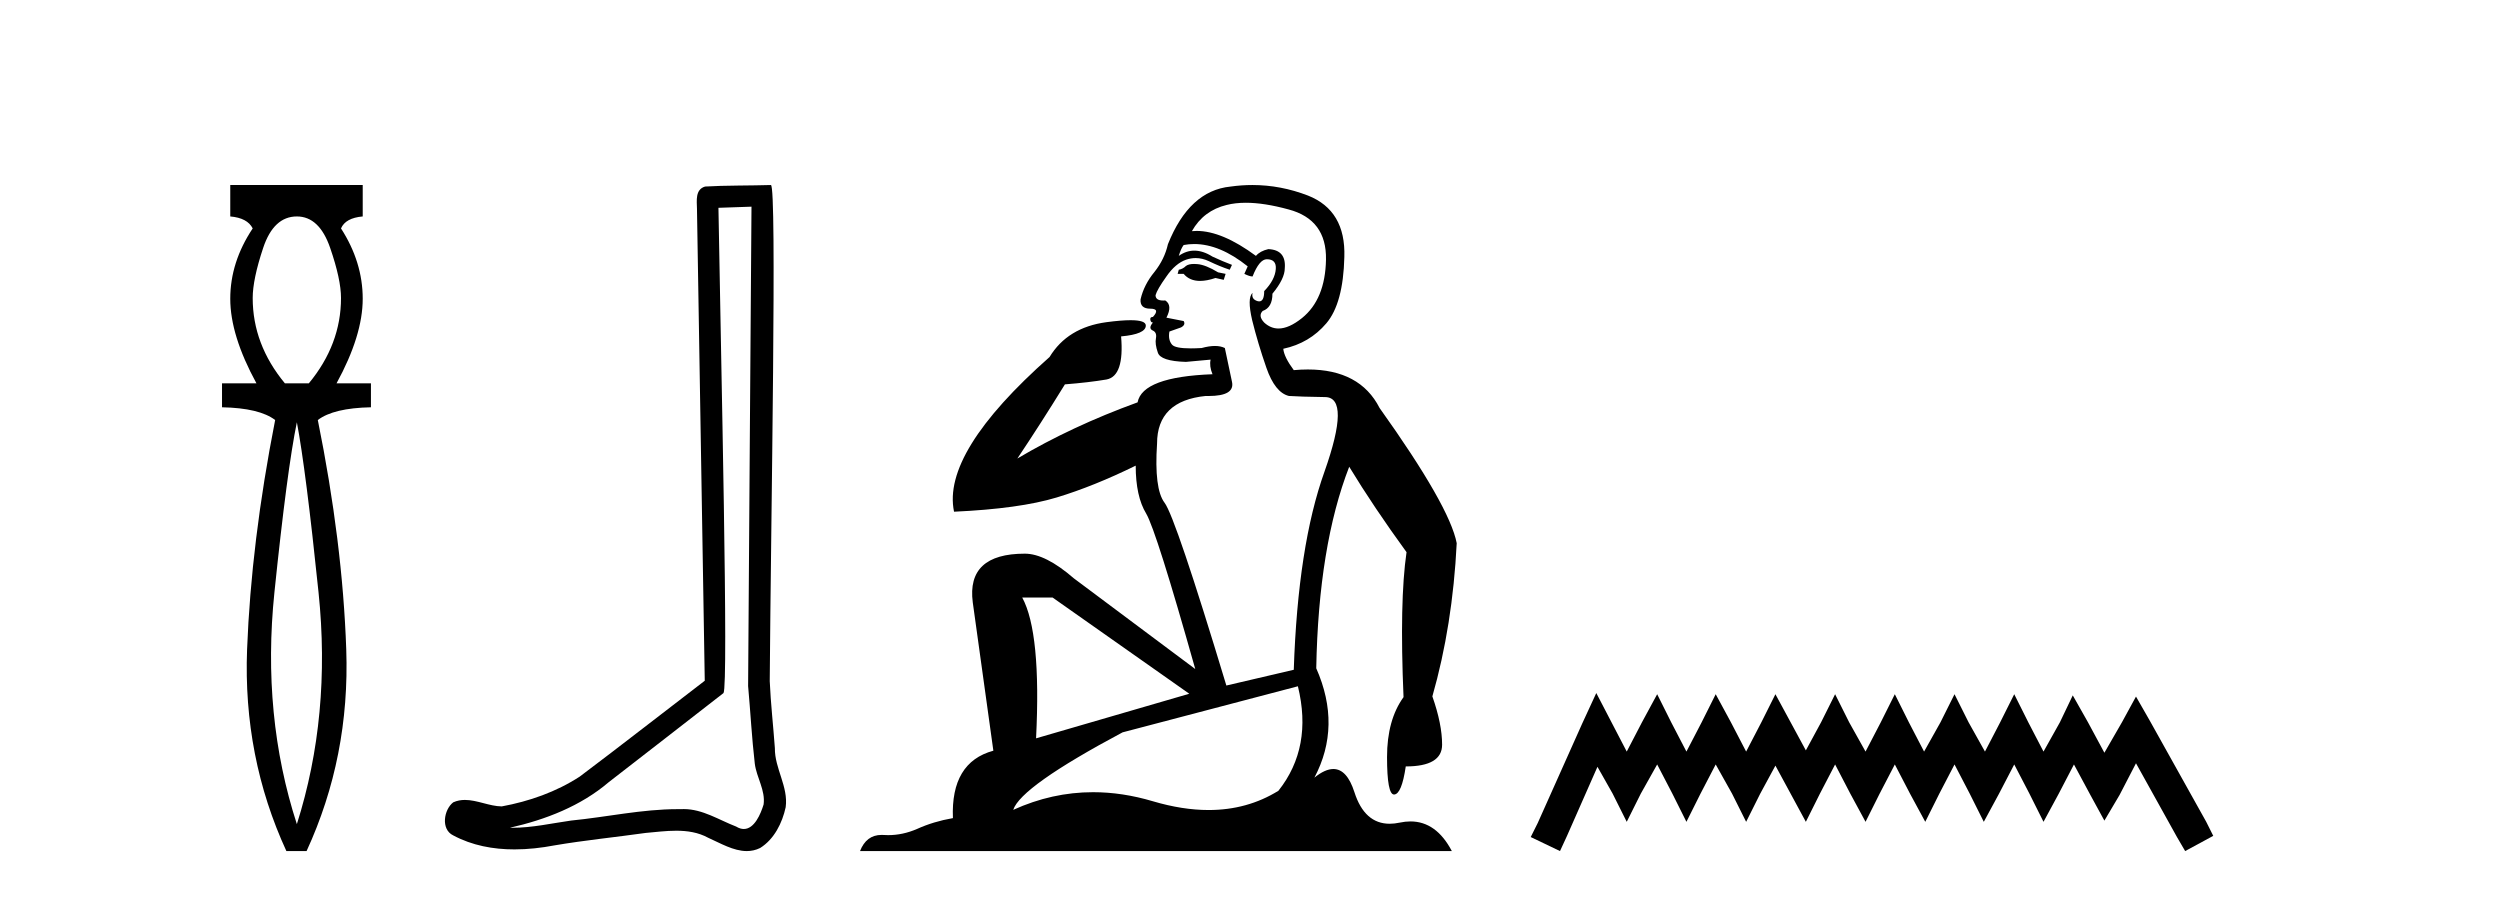 <?xml version='1.0' encoding='UTF-8' standalone='yes'?><svg xmlns='http://www.w3.org/2000/svg' xmlns:xlink='http://www.w3.org/1999/xlink' width='114.0' height='41.0' ><path d='M 13.537 9.87 Q 14.561 9.87 15.055 11.303 Q 15.55 12.737 15.55 13.59 Q 15.55 15.706 14.083 17.48 L 12.991 17.48 Q 11.523 15.706 11.523 13.59 Q 11.523 12.737 12.001 11.303 Q 12.479 9.87 13.537 9.87 ZM 13.537 19.255 Q 13.946 21.405 14.526 27.019 Q 15.107 32.632 13.537 37.581 Q 11.933 32.632 12.513 27.019 Q 13.093 21.405 13.537 19.255 ZM 10.5 8.437 L 10.5 9.87 Q 11.284 9.938 11.523 10.416 Q 10.5 11.952 10.5 13.624 Q 10.5 15.296 11.694 17.48 L 10.124 17.48 L 10.124 18.572 Q 11.83 18.606 12.547 19.153 Q 11.455 24.715 11.267 29.612 Q 11.08 34.509 13.059 38.809 L 13.98 38.809 Q 15.96 34.509 15.789 29.612 Q 15.619 24.715 14.492 19.153 Q 15.209 18.606 16.915 18.572 L 16.915 17.48 L 15.346 17.48 Q 16.54 15.296 16.54 13.624 Q 16.54 11.952 15.55 10.416 Q 15.755 9.938 16.54 9.87 L 16.54 8.437 Z' style='fill:#000000;stroke:none' /><path d='M 34.268 9.424 C 34.218 16.711 34.16 23.997 34.114 31.284 C 34.221 32.464 34.282 33.649 34.419 34.826 C 34.5 35.455 34.91 36.041 34.82 36.685 C 34.687 37.12 34.401 37.802 33.918 37.802 C 33.811 37.802 33.695 37.769 33.568 37.691 C 32.786 37.391 32.042 36.894 31.18 36.894 C 31.133 36.894 31.085 36.895 31.036 36.898 C 30.994 36.898 30.951 36.897 30.908 36.897 C 29.271 36.897 27.662 37.259 26.037 37.418 C 25.15 37.544 24.265 37.747 23.365 37.747 C 23.327 37.747 23.289 37.746 23.251 37.745 C 24.876 37.378 26.481 36.757 27.761 35.665 C 29.503 34.31 31.251 32.963 32.991 31.604 C 33.226 31.314 32.878 16.507 32.761 9.476 C 33.263 9.459 33.765 9.441 34.268 9.424 ZM 35.153 8.437 C 35.153 8.437 35.152 8.437 35.152 8.437 C 34.292 8.465 33.011 8.452 32.153 8.506 C 31.695 8.639 31.775 9.152 31.782 9.52 C 31.9 16.694 32.019 23.868 32.137 31.042 C 30.235 32.496 28.35 33.973 26.437 35.412 C 25.367 36.109 24.129 36.543 22.88 36.772 C 22.321 36.766 21.757 36.477 21.2 36.477 C 21.022 36.477 20.844 36.507 20.668 36.586 C 20.239 36.915 20.091 37.817 20.665 38.093 C 21.529 38.557 22.491 38.733 23.46 38.733 C 24.072 38.733 24.687 38.663 25.281 38.55 C 26.661 38.315 28.055 38.178 29.441 37.982 C 29.897 37.942 30.37 37.881 30.836 37.881 C 31.34 37.881 31.836 37.953 32.291 38.201 C 32.838 38.444 33.443 38.809 34.052 38.809 C 34.256 38.809 34.461 38.768 34.663 38.668 C 35.302 38.27 35.671 37.528 35.827 36.81 C 35.956 35.873 35.323 35.044 35.334 34.114 C 35.261 33.096 35.145 32.08 35.1 31.061 C 35.152 23.698 35.436 8.437 35.153 8.437 Z' style='fill:#000000;stroke:none' /><path d='M 54.45 12.036 Q 54.197 12.036 54.077 12.129 Q 53.94 12.266 53.752 12.3 L 53.701 12.488 L 53.975 12.488 Q 54.244 12.81 54.723 12.81 Q 55.031 12.81 55.426 12.676 L 55.802 12.761 L 55.888 12.488 L 55.546 12.419 Q 54.982 12.078 54.607 12.044 Q 54.523 12.036 54.45 12.036 ZM 56.81 9.246 Q 57.648 9.246 58.757 9.55 Q 60.499 10.011 60.465 11.839 Q 60.431 13.649 59.372 14.503 Q 58.778 14.98 58.301 14.98 Q 57.941 14.98 57.647 14.708 Q 57.357 14.401 57.579 14.179 Q 58.023 14.025 58.023 13.393 Q 58.586 12.71 58.586 12.232 Q 58.655 11.395 57.835 11.36 Q 57.459 11.446 57.271 11.668 Q 55.728 10.53 54.569 10.53 Q 54.458 10.53 54.35 10.541 L 54.35 10.541 Q 54.88 9.601 55.939 9.345 Q 56.33 9.246 56.81 9.246 ZM 54.456 11.128 Q 55.623 11.128 56.895 12.146 L 56.742 12.488 Q 56.981 12.607 57.117 12.607 Q 57.425 11.822 57.766 11.822 Q 58.211 11.822 58.176 12.266 Q 58.142 12.761 57.647 13.274 Q 57.647 13.743 57.419 13.743 Q 57.39 13.743 57.357 13.735 Q 57.049 13.649 57.117 13.359 L 57.117 13.359 Q 56.861 13.581 57.1 14.606 Q 57.357 15.648 57.749 16.775 Q 58.142 17.902 58.774 18.056 Q 59.27 18.09 60.431 18.107 Q 61.593 18.124 60.397 21.506 Q 59.184 24.888 58.996 30.542 L 55.922 31.26 Q 53.599 23.573 53.103 22.924 Q 52.625 22.292 52.762 20.225 Q 52.762 18.278 54.982 18.056 Q 55.047 18.058 55.107 18.058 Q 56.324 18.058 56.178 17.407 Q 56.041 16.741 55.853 15.87 Q 55.666 15.776 55.401 15.776 Q 55.136 15.776 54.794 15.87 Q 54.521 15.886 54.302 15.886 Q 53.589 15.886 53.445 15.716 Q 53.257 15.494 53.325 15.118 L 53.855 14.93 Q 54.077 14.811 53.975 14.64 L 53.189 14.486 Q 53.479 13.923 53.138 13.701 Q 53.088 13.704 53.044 13.704 Q 52.693 13.704 52.693 13.461 Q 52.762 13.205 53.189 12.607 Q 53.599 12.01 54.094 11.839 Q 54.308 11.768 54.521 11.768 Q 54.82 11.768 55.119 11.907 Q 55.614 12.146 56.075 12.3 L 56.178 12.078 Q 55.768 11.924 55.29 11.702 Q 54.857 11.429 54.461 11.429 Q 54.091 11.429 53.752 11.668 Q 53.855 11.326 53.975 11.173 Q 54.213 11.128 54.456 11.128 ZM 47.996 27.246 L 54.231 31.635 L 47.245 33.668 Q 47.484 28.851 46.613 27.246 ZM 59.184 31.294 Q 59.867 34.078 58.296 36.059 Q 56.878 36.937 55.113 36.937 Q 53.922 36.937 52.574 36.538 Q 51.184 36.124 49.845 36.124 Q 47.974 36.124 46.203 36.93 Q 46.544 35.871 51.19 33.395 L 59.184 31.294 ZM 57.109 8.437 Q 56.613 8.437 56.11 8.508 Q 54.231 8.696 53.257 11.138 Q 53.103 11.822 52.642 12.402 Q 52.164 12.983 52.01 13.649 Q 51.976 14.076 52.454 14.076 Q 52.916 14.076 52.574 14.452 Q 52.437 14.452 52.454 14.572 Q 52.471 14.708 52.574 14.708 Q 52.352 14.965 52.557 15.067 Q 52.762 15.152 52.711 15.426 Q 52.659 15.682 52.796 16.075 Q 52.916 16.468 54.077 16.502 L 55.204 16.399 L 55.204 16.399 Q 55.136 16.69 55.29 17.065 Q 52.096 17.185 51.874 18.347 Q 48.867 19.44 46.391 20.909 Q 47.433 19.354 48.56 17.527 Q 49.653 17.441 50.456 17.305 Q 51.276 17.151 51.122 15.34 Q 52.249 15.238 52.249 14.845 Q 52.249 14.601 51.556 14.601 Q 51.134 14.601 50.456 14.691 Q 48.679 14.93 47.86 16.28 Q 42.94 20.635 43.504 23.334 Q 46.493 23.197 48.184 22.685 Q 49.875 22.173 51.788 21.233 Q 51.788 22.634 52.266 23.42 Q 52.728 24.205 54.504 30.508 L 48.97 26.374 Q 47.672 25.247 46.732 25.247 Q 44.068 25.247 44.358 27.468 L 45.297 34.232 Q 43.35 34.761 43.453 37.306 Q 42.565 37.46 41.813 37.802 Q 41.164 38.082 40.502 38.082 Q 40.398 38.082 40.293 38.075 Q 40.246 38.072 40.2 38.072 Q 39.505 38.072 39.217 38.809 L 66.204 38.809 Q 65.493 37.457 64.318 37.457 Q 64.084 37.457 63.83 37.511 Q 63.587 37.563 63.37 37.563 Q 62.223 37.563 61.763 36.128 Q 61.424 35.067 60.801 35.067 Q 60.421 35.067 59.936 35.461 Q 61.183 33.104 60.021 30.474 Q 60.124 24.888 61.524 21.284 Q 62.634 23.112 64.138 25.179 Q 63.813 27.399 64.001 31.789 Q 63.249 32.831 63.249 34.522 Q 63.249 36.23 63.568 36.23 Q 63.571 36.23 63.574 36.23 Q 63.916 36.213 64.103 34.949 Q 65.76 34.949 65.76 33.958 Q 65.76 33.019 65.316 31.755 Q 66.239 28.527 66.426 24.769 Q 66.102 23.078 62.908 18.603 Q 62.015 16.848 59.636 16.848 Q 59.329 16.848 58.996 16.878 Q 58.552 16.28 58.518 15.904 Q 59.714 15.648 60.482 14.742 Q 61.251 13.837 61.302 11.719 Q 61.371 9.601 59.645 8.918 Q 58.399 8.437 57.109 8.437 Z' style='fill:#000000;stroke:none' /><path d='M 72.791 31.602 L 72.15 32.99 L 70.121 37.528 L 69.801 38.169 L 71.136 38.809 L 71.456 38.115 L 72.844 34.966 L 73.538 36.193 L 74.179 37.475 L 74.819 36.193 L 75.567 34.859 L 76.261 36.193 L 76.901 37.475 L 77.542 36.193 L 78.236 34.859 L 78.983 36.193 L 79.624 37.475 L 80.265 36.193 L 80.959 34.912 L 81.653 36.193 L 82.347 37.475 L 82.987 36.193 L 83.681 34.859 L 84.375 36.193 L 85.069 37.475 L 85.71 36.193 L 86.404 34.859 L 87.098 36.193 L 87.792 37.475 L 88.432 36.193 L 89.126 34.859 L 89.82 36.193 L 90.461 37.475 L 91.155 36.193 L 91.849 34.859 L 92.543 36.193 L 93.184 37.475 L 93.878 36.193 L 94.572 34.859 L 95.319 36.247 L 95.96 37.421 L 96.654 36.247 L 97.401 34.805 L 99.27 38.169 L 99.643 38.809 L 100.924 38.115 L 100.604 37.475 L 98.042 32.884 L 97.401 31.763 L 96.76 32.937 L 95.96 34.325 L 95.212 32.937 L 94.518 31.709 L 93.931 32.937 L 93.184 34.272 L 92.49 32.937 L 91.849 31.656 L 91.208 32.937 L 90.514 34.272 L 89.767 32.937 L 89.126 31.656 L 88.486 32.937 L 87.738 34.272 L 87.044 32.937 L 86.404 31.656 L 85.763 32.937 L 85.069 34.272 L 84.322 32.937 L 83.681 31.656 L 83.041 32.937 L 82.347 34.218 L 81.653 32.937 L 80.959 31.656 L 80.318 32.937 L 79.624 34.272 L 78.93 32.937 L 78.236 31.656 L 77.595 32.937 L 76.901 34.272 L 76.207 32.937 L 75.567 31.656 L 74.873 32.937 L 74.179 34.272 L 73.485 32.937 L 72.791 31.602 Z' style='fill:#000000;stroke:none' /></svg>